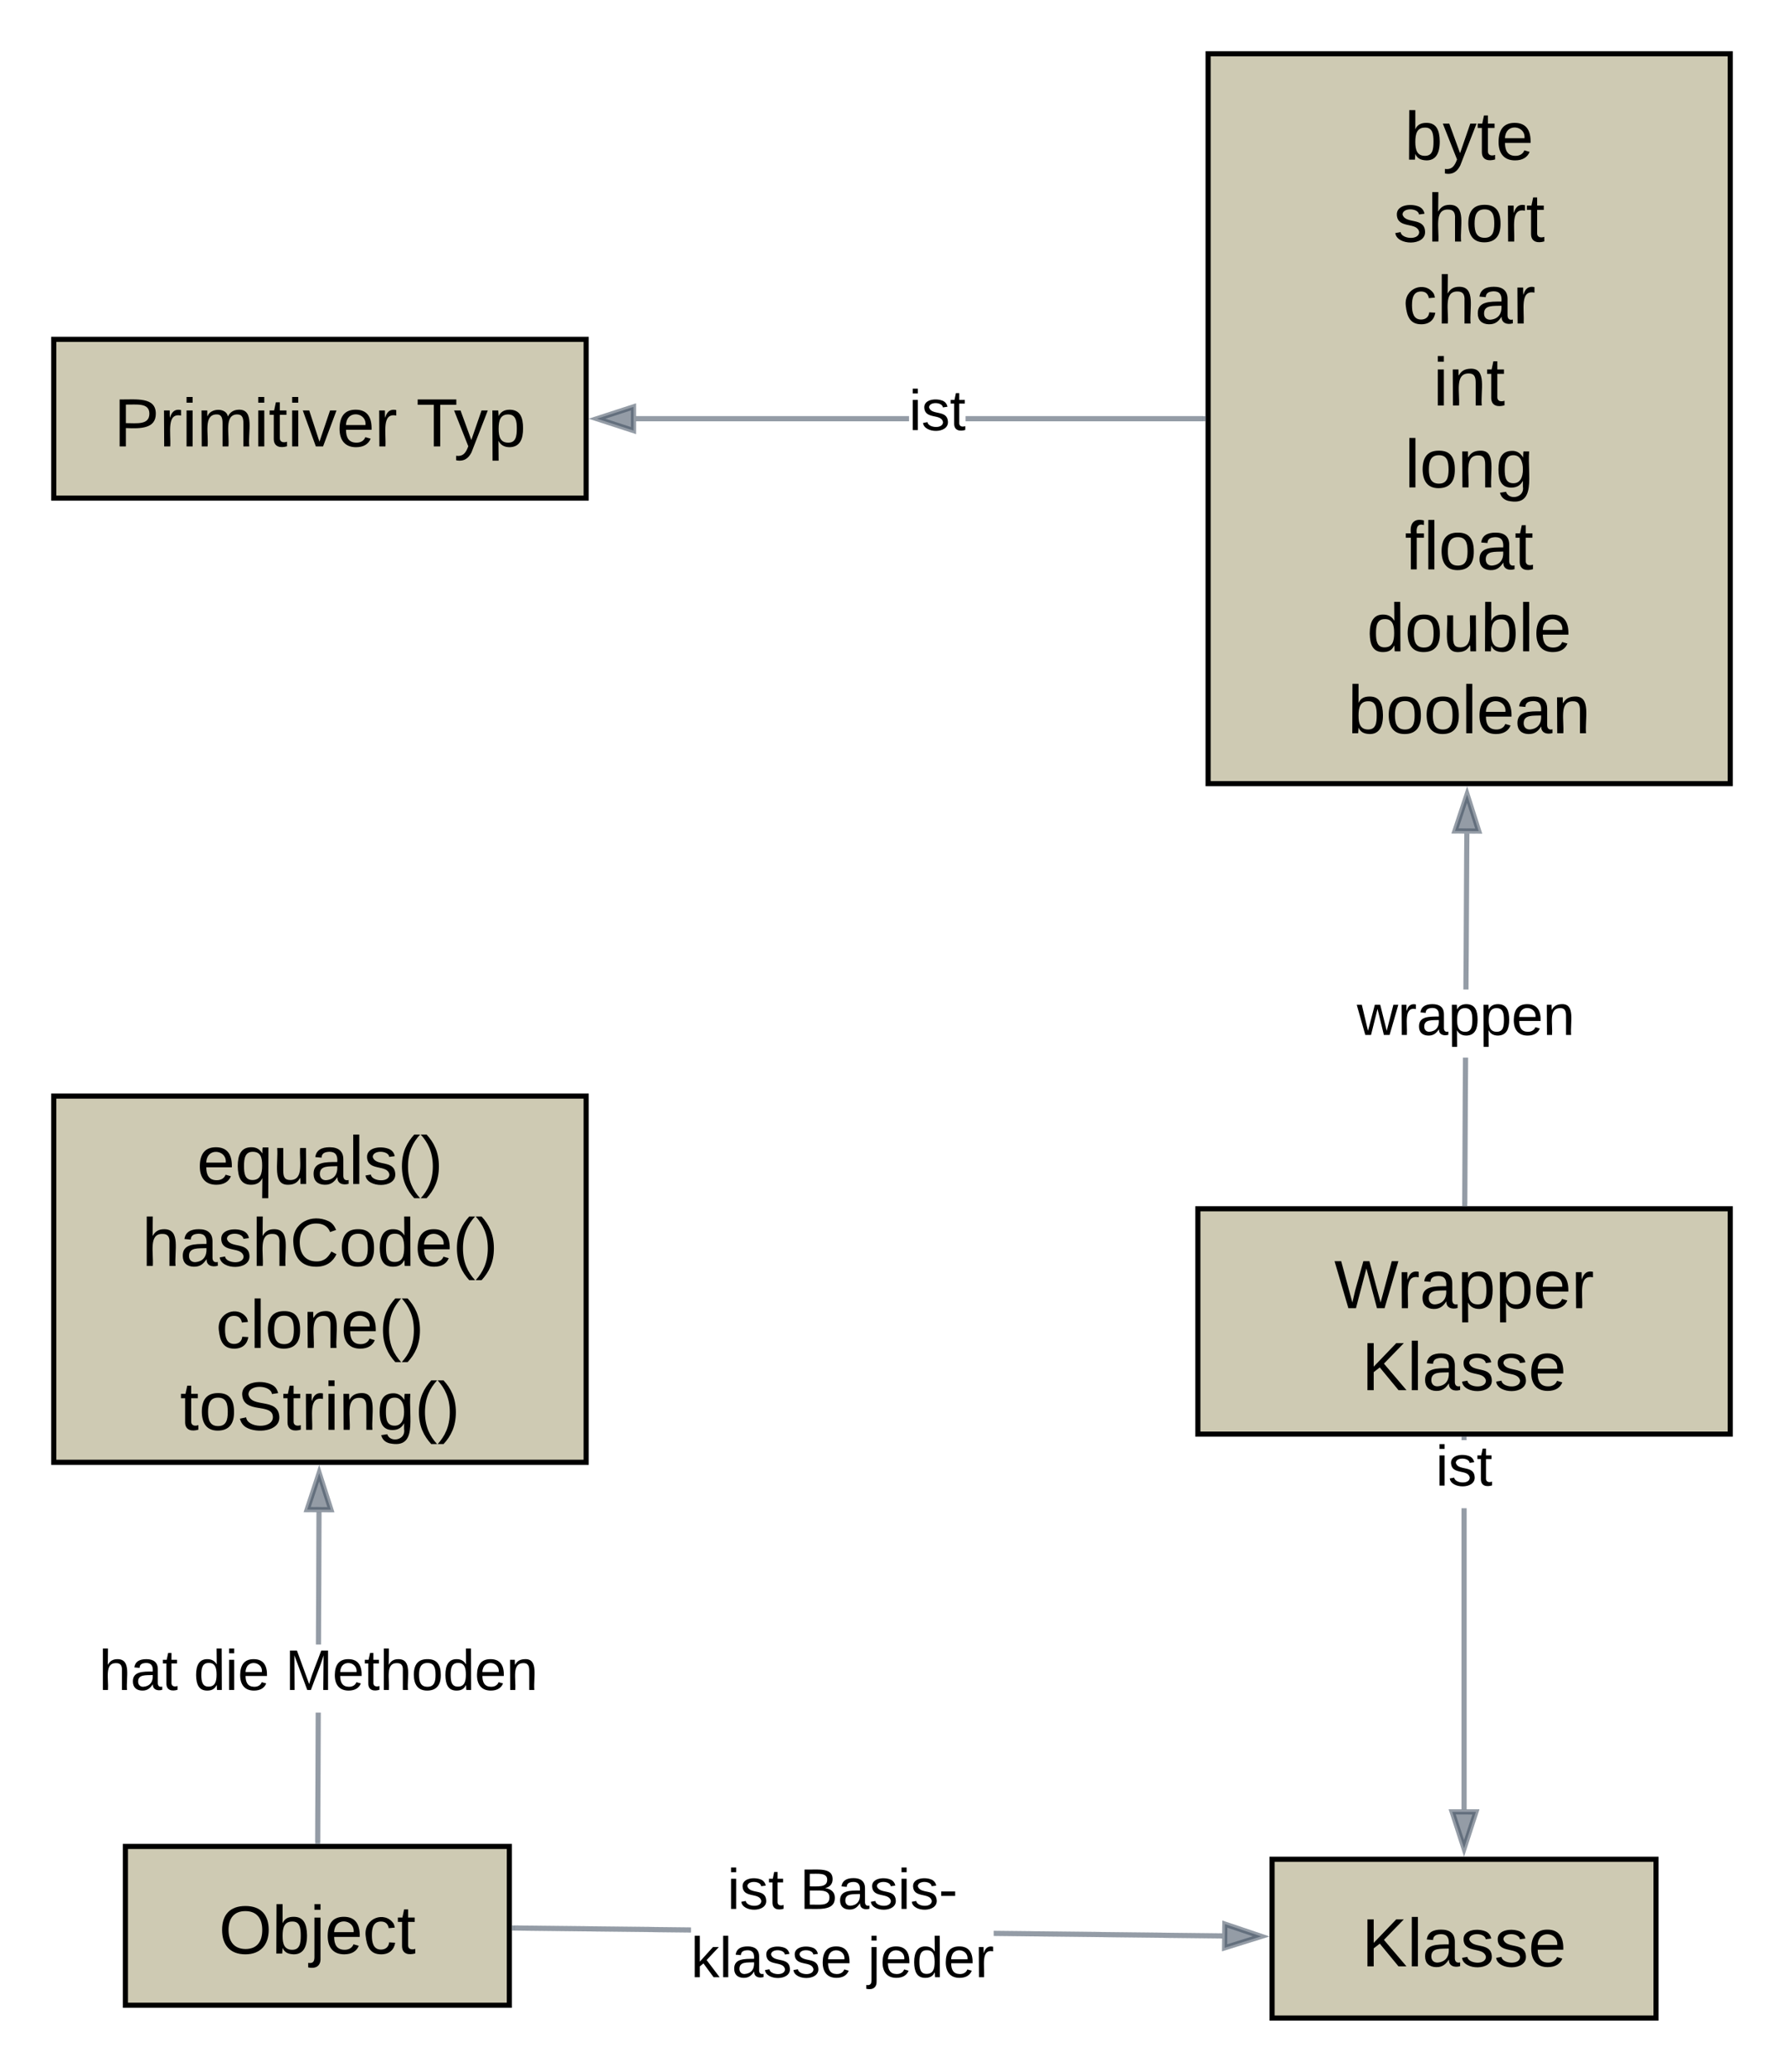 <svg xmlns="http://www.w3.org/2000/svg" xmlns:xlink="http://www.w3.org/1999/xlink" xmlns:lucid="lucid" width="697" height="809"><g transform="translate(-685 -334)" lucid:page-tab-id="xtCZFzkDlUnWg"><path d="M1182 1060h150v62h-150z" fill="#fff" fill-opacity="0"/><path d="M1182 1060h150v62h-150z" stroke="#000" stroke-width="2" fill="#cecab3"/><use xlink:href="#a" transform="matrix(1,0,0,1,1182,1060) translate(35.037 41.833)"/><path d="M706 466.5h208v62H706z" fill="#fff" fill-opacity="0"/><path d="M706 466.5h208v62H706z" stroke="#000" stroke-width="2" fill="#cecab3"/><use xlink:href="#b" transform="matrix(1,0,0,1,706,466.5) translate(23.519 41.833)"/><use xlink:href="#c" transform="matrix(1,0,0,1,706,466.5) translate(141.593 41.833)"/><path d="M1157 355h204v285h-204z" fill="#fff" fill-opacity="0"/><path d="M1157 355h204v285h-204z" stroke="#000" stroke-width="2" fill="#cecab3"/><use xlink:href="#d" transform="matrix(1,0,0,1,1157,355) translate(76.815 41.333)"/><use xlink:href="#e" transform="matrix(1,0,0,1,1157,355) translate(72.407 73.333)"/><use xlink:href="#f" transform="matrix(1,0,0,1,1157,355) translate(76.111 105.333)"/><use xlink:href="#g" transform="matrix(1,0,0,1,1157,355) translate(87.963 137.333)"/><use xlink:href="#h" transform="matrix(1,0,0,1,1157,355) translate(76.852 169.333)"/><use xlink:href="#i" transform="matrix(1,0,0,1,1157,355) translate(76.852 201.333)"/><use xlink:href="#j" transform="matrix(1,0,0,1,1157,355) translate(62.037 233.333)"/><use xlink:href="#k" transform="matrix(1,0,0,1,1157,355) translate(54.63 265.333)"/><path d="M1040.12 498.48H933.5v-1.96h106.62zm114.88 0h-92.72v-1.96H1155z" stroke="#3b495b" stroke-opacity=".54" stroke-width=".05" fill="#3b495b" fill-opacity=".54"/><path d="M932.5 502.13l-14.26-4.63 14.26-4.63z" fill="#3b495b" fill-opacity=".54"/><path d="M933.48 503.48l-18.4-5.98 18.4-5.98zm-12.1-5.98l10.15 3.3v-6.6z" stroke="#3b495b" stroke-opacity=".54" stroke-width=".05" fill="#3b495b" fill-opacity=".54"/><path d="M1156 498.48h-1.03v-1.96h1.03z" fill="#3b495b" fill-opacity=".54"/><path stroke="#3b495b" stroke-opacity=".54" stroke-width=".05" fill="#3b495b" fill-opacity=".54"/><use xlink:href="#l" transform="matrix(1,0,0,1,1040.123,484.167) translate(0.005 17.778)"/><path d="M734 1055h150v62H734z" fill="#fff" fill-opacity="0"/><path d="M734 1055h150v62H734z" stroke="#000" stroke-width="2" fill="#cecab3"/><use xlink:href="#m" transform="matrix(1,0,0,1,734,1055) translate(36.519 41.833)"/><path d="M1162.5 1088.97v1.95l-89.24-1v-1.95zm-207.57-2.32v1.95l-68.94-.77v-1.95z" stroke="#3b495b" stroke-opacity=".54" stroke-width=".05" fill="#3b495b" fill-opacity=".54"/><path d="M1177.76 1090.12l-14.3 4.47.1-9.28z" fill="#3b495b" fill-opacity=".54"/><path d="M1180.92 1090.15l-18.46 5.77.13-11.95zm-16.48 3.1l10.17-3.17-10.1-3.4z" stroke="#3b495b" stroke-opacity=".54" stroke-width=".05" fill="#3b495b" fill-opacity=".54"/><path d="M886.04 1085.88l-.02 1.95H885v-1.96z" fill="#3b495b" fill-opacity=".54"/><path stroke="#3b495b" stroke-opacity=".54" stroke-width=".05" fill="#3b495b" fill-opacity=".54"/><use xlink:href="#n" transform="matrix(1,0,0,1,954.931,1061.622) translate(14.203 17.778)"/><use xlink:href="#o" transform="matrix(1,0,0,1,954.931,1061.622) translate(42.536 17.778)"/><use xlink:href="#p" transform="matrix(1,0,0,1,954.931,1061.622) translate(0.005 44.444)"/><use xlink:href="#q" transform="matrix(1,0,0,1,954.931,1061.622) translate(69.079 44.444)"/><path d="M1153 806h208v88h-208z" fill="#fff" fill-opacity="0"/><path d="M1153 806h208v88h-208z" stroke="#000" stroke-width="2" fill="#cecab3"/><use xlink:href="#r" transform="matrix(1,0,0,1,1153,806) translate(53.259 38.833)"/><use xlink:href="#s" transform="matrix(1,0,0,1,1153,806) translate(64.037 70.833)"/><path d="M1258.24 804h-1.95l.3-56.98h1.96zm.82-144.5l-.35 60.85h-1.94l.35-60.85z" stroke="#3b495b" stroke-opacity=".54" stroke-width=".05" fill="#3b495b" fill-opacity=".54"/><path d="M1262.72 658.53l-9.27-.05 4.72-14.24z" fill="#3b495b" fill-opacity=".54"/><path d="M1264.06 659.5l-11.96-.06 6.1-18.36zm-9.26-2l6.6.04-3.25-10.15z" stroke="#3b495b" stroke-opacity=".54" stroke-width=".05" fill="#3b495b" fill-opacity=".54"/><path d="M1258.24 803.98V805h-1.96v-1.03z" fill="#3b495b" fill-opacity=".54"/><path stroke="#3b495b" stroke-opacity=".54" stroke-width=".05" fill="#3b495b" fill-opacity=".54"/><use xlink:href="#t" transform="matrix(1,0,0,1,1215.129,720.352) translate(0.005 17.778)"/><path d="M1257.97 1040.5h-1.94V922.98h1.94zm0-144.2h-1.94v-.3h1.94z" stroke="#3b495b" stroke-opacity=".54" stroke-width=".05" fill="#3b495b" fill-opacity=".54"/><path d="M1257 1055.76l-4.63-14.26h9.27z" fill="#3b495b" fill-opacity=".54"/><path d="M1257 1058.92l-5.98-18.4h11.96zm-3.3-16.45l3.3 10.14 3.3-10.13z" stroke="#3b495b" stroke-opacity=".54" stroke-width=".05" fill="#3b495b" fill-opacity=".54"/><path d="M1257.97 896.03h-1.94V895h1.94z" fill="#3b495b" fill-opacity=".54"/><path stroke="#3b495b" stroke-opacity=".54" stroke-width=".05" fill="#3b495b" fill-opacity=".54"/><g><use xlink:href="#l" transform="matrix(1,0,0,1,1245.92,896.313) translate(0.005 17.778)"/></g><path d="M706 762h208v143H706z" fill="#fff" fill-opacity="0"/><path d="M706 762h208v143H706z" stroke="#000" stroke-width="2" fill="#cecab3"/><g><use xlink:href="#u" transform="matrix(1,0,0,1,706,762) translate(55.963 34.333)"/><use xlink:href="#v" transform="matrix(1,0,0,1,706,762) translate(34.481 66.333)"/><use xlink:href="#w" transform="matrix(1,0,0,1,706,762) translate(63.37 98.333)"/><use xlink:href="#x" transform="matrix(1,0,0,1,706,762) translate(49.333 130.333)"/></g><path d="M810.1 1053h-1.94l.2-50.22h1.94zm.5-128.5l-.2 51.62h-1.94l.2-51.62z" stroke="#3b495b" stroke-opacity=".54" stroke-width=".05" fill="#3b495b" fill-opacity=".54"/><path d="M814.28 923.52l-9.27-.04 4.7-14.24z" fill="#3b495b" fill-opacity=".54"/><path d="M815.62 924.5l-11.96-.05 6.05-18.37zm-9.27-2l6.6.04-3.26-10.15z" stroke="#3b495b" stroke-opacity=".54" stroke-width=".05" fill="#3b495b" fill-opacity=".54"/><path d="M810.1 1052.98v1.02h-1.95v-1.03z" fill="#3b495b" fill-opacity=".54"/><path stroke="#3b495b" stroke-opacity=".54" stroke-width=".05" fill="#3b495b" fill-opacity=".54"/><g><use xlink:href="#y" transform="matrix(1,0,0,1,723.642,976.118) translate(0.005 17.778)"/><use xlink:href="#z" transform="matrix(1,0,0,1,723.642,976.118) translate(37.042 17.778)"/><use xlink:href="#A" transform="matrix(1,0,0,1,723.642,976.118) translate(72.783 17.778)"/></g><defs><path d="M194 0L95-120 63-95V0H30v-248h33v124l119-124h40L117-140 236 0h-42" id="B"/><path d="M24 0v-261h32V0H24" id="C"/><path d="M141-36C126-15 110 5 73 4 37 3 15-17 15-53c-1-64 63-63 125-63 3-35-9-54-41-54-24 1-41 7-42 31l-33-3c5-37 33-52 76-52 45 0 72 20 72 64v82c-1 20 7 32 28 27v20c-31 9-61-2-59-35zM48-53c0 20 12 33 32 33 41-3 63-29 60-74-43 2-92-5-92 41" id="D"/><path d="M135-143c-3-34-86-38-87 0 15 53 115 12 119 90S17 21 10-45l28-5c4 36 97 45 98 0-10-56-113-15-118-90-4-57 82-63 122-42 12 7 21 19 24 35" id="E"/><path d="M100-194c63 0 86 42 84 106H49c0 40 14 67 53 68 26 1 43-12 49-29l28 8c-11 28-37 45-77 45C44 4 14-33 15-96c1-61 26-98 85-98zm52 81c6-60-76-77-97-28-3 7-6 17-6 28h103" id="F"/><g id="a"><use transform="matrix(0.074,0,0,0.074,0,0)" xlink:href="#B"/><use transform="matrix(0.074,0,0,0.074,17.778,0)" xlink:href="#C"/><use transform="matrix(0.074,0,0,0.074,23.63,0)" xlink:href="#D"/><use transform="matrix(0.074,0,0,0.074,38.444,0)" xlink:href="#E"/><use transform="matrix(0.074,0,0,0.074,51.778,0)" xlink:href="#E"/><use transform="matrix(0.074,0,0,0.074,65.111,0)" xlink:href="#F"/></g><path d="M30-248c87 1 191-15 191 75 0 78-77 80-158 76V0H30v-248zm33 125c57 0 124 11 124-50 0-59-68-47-124-48v98" id="G"/><path d="M114-163C36-179 61-72 57 0H25l-1-190h30c1 12-1 29 2 39 6-27 23-49 58-41v29" id="H"/><path d="M24-231v-30h32v30H24zM24 0v-190h32V0H24" id="I"/><path d="M210-169c-67 3-38 105-44 169h-31v-121c0-29-5-50-35-48C34-165 62-65 56 0H25l-1-190h30c1 10-1 24 2 32 10-44 99-50 107 0 11-21 27-35 58-36 85-2 47 119 55 194h-31v-121c0-29-5-49-35-48" id="J"/><path d="M59-47c-2 24 18 29 38 22v24C64 9 27 4 27-40v-127H5v-23h24l9-43h21v43h35v23H59v120" id="K"/><path d="M108 0H70L1-190h34L89-25l56-165h34" id="L"/><g id="b"><use transform="matrix(0.074,0,0,0.074,0,0)" xlink:href="#G"/><use transform="matrix(0.074,0,0,0.074,17.778,0)" xlink:href="#H"/><use transform="matrix(0.074,0,0,0.074,26.593,0)" xlink:href="#I"/><use transform="matrix(0.074,0,0,0.074,32.444,0)" xlink:href="#J"/><use transform="matrix(0.074,0,0,0.074,54.593,0)" xlink:href="#I"/><use transform="matrix(0.074,0,0,0.074,60.444,0)" xlink:href="#K"/><use transform="matrix(0.074,0,0,0.074,67.852,0)" xlink:href="#I"/><use transform="matrix(0.074,0,0,0.074,73.704,0)" xlink:href="#L"/><use transform="matrix(0.074,0,0,0.074,87.037,0)" xlink:href="#F"/><use transform="matrix(0.074,0,0,0.074,101.852,0)" xlink:href="#H"/></g><path d="M127-220V0H93v-220H8v-28h204v28h-85" id="M"/><path d="M179-190L93 31C79 59 56 82 12 73V49c39 6 53-20 64-50L1-190h34L92-34l54-156h33" id="N"/><path d="M115-194c55 1 70 41 70 98S169 2 115 4C84 4 66-9 55-30l1 105H24l-1-265h31l2 30c10-21 28-34 59-34zm-8 174c40 0 45-34 45-75s-6-73-45-74c-42 0-51 32-51 76 0 43 10 73 51 73" id="O"/><g id="c"><use transform="matrix(0.074,0,0,0.074,0,0)" xlink:href="#M"/><use transform="matrix(0.074,0,0,0.074,14.741,0)" xlink:href="#N"/><use transform="matrix(0.074,0,0,0.074,28.074,0)" xlink:href="#O"/></g><path d="M115-194c53 0 69 39 70 98 0 66-23 100-70 100C84 3 66-7 56-30L54 0H23l1-261h32v101c10-23 28-34 59-34zm-8 174c40 0 45-34 45-75 0-40-5-75-45-74-42 0-51 32-51 76 0 43 10 73 51 73" id="P"/><g id="d"><use transform="matrix(0.074,0,0,0.074,0,0)" xlink:href="#P"/><use transform="matrix(0.074,0,0,0.074,14.815,0)" xlink:href="#N"/><use transform="matrix(0.074,0,0,0.074,28.148,0)" xlink:href="#K"/><use transform="matrix(0.074,0,0,0.074,35.556,0)" xlink:href="#F"/></g><path d="M106-169C34-169 62-67 57 0H25v-261h32l-1 103c12-21 28-36 61-36 89 0 53 116 60 194h-32v-121c2-32-8-49-39-48" id="Q"/><path d="M100-194c62-1 85 37 85 99 1 63-27 99-86 99S16-35 15-95c0-66 28-99 85-99zM99-20c44 1 53-31 53-75 0-43-8-75-51-75s-53 32-53 75 10 74 51 75" id="R"/><g id="e"><use transform="matrix(0.074,0,0,0.074,0,0)" xlink:href="#E"/><use transform="matrix(0.074,0,0,0.074,13.333,0)" xlink:href="#Q"/><use transform="matrix(0.074,0,0,0.074,28.148,0)" xlink:href="#R"/><use transform="matrix(0.074,0,0,0.074,42.963,0)" xlink:href="#H"/><use transform="matrix(0.074,0,0,0.074,51.778,0)" xlink:href="#K"/></g><path d="M96-169c-40 0-48 33-48 73s9 75 48 75c24 0 41-14 43-38l32 2c-6 37-31 61-74 61-59 0-76-41-82-99-10-93 101-131 147-64 4 7 5 14 7 22l-32 3c-4-21-16-35-41-35" id="S"/><g id="f"><use transform="matrix(0.074,0,0,0.074,0,0)" xlink:href="#S"/><use transform="matrix(0.074,0,0,0.074,13.333,0)" xlink:href="#Q"/><use transform="matrix(0.074,0,0,0.074,28.148,0)" xlink:href="#D"/><use transform="matrix(0.074,0,0,0.074,42.963,0)" xlink:href="#H"/></g><path d="M117-194c89-4 53 116 60 194h-32v-121c0-31-8-49-39-48C34-167 62-67 57 0H25l-1-190h30c1 10-1 24 2 32 11-22 29-35 61-36" id="T"/><g id="g"><use transform="matrix(0.074,0,0,0.074,0,0)" xlink:href="#I"/><use transform="matrix(0.074,0,0,0.074,5.852,0)" xlink:href="#T"/><use transform="matrix(0.074,0,0,0.074,20.667,0)" xlink:href="#K"/></g><path d="M177-190C167-65 218 103 67 71c-23-6-38-20-44-43l32-5c15 47 100 32 89-28v-30C133-14 115 1 83 1 29 1 15-40 15-95c0-56 16-97 71-98 29-1 48 16 59 35 1-10 0-23 2-32h30zM94-22c36 0 50-32 50-73 0-42-14-75-50-75-39 0-46 34-46 75s6 73 46 73" id="U"/><g id="h"><use transform="matrix(0.074,0,0,0.074,0,0)" xlink:href="#C"/><use transform="matrix(0.074,0,0,0.074,5.852,0)" xlink:href="#R"/><use transform="matrix(0.074,0,0,0.074,20.667,0)" xlink:href="#T"/><use transform="matrix(0.074,0,0,0.074,35.481,0)" xlink:href="#U"/></g><path d="M101-234c-31-9-42 10-38 44h38v23H63V0H32v-167H5v-23h27c-7-52 17-82 69-68v24" id="V"/><g id="i"><use transform="matrix(0.074,0,0,0.074,0,0)" xlink:href="#V"/><use transform="matrix(0.074,0,0,0.074,7.407,0)" xlink:href="#C"/><use transform="matrix(0.074,0,0,0.074,13.259,0)" xlink:href="#R"/><use transform="matrix(0.074,0,0,0.074,28.074,0)" xlink:href="#D"/><use transform="matrix(0.074,0,0,0.074,42.889,0)" xlink:href="#K"/></g><path d="M85-194c31 0 48 13 60 33l-1-100h32l1 261h-30c-2-10 0-23-3-31C134-8 116 4 85 4 32 4 16-35 15-94c0-66 23-100 70-100zm9 24c-40 0-46 34-46 75 0 40 6 74 45 74 42 0 51-32 51-76 0-42-9-74-50-73" id="W"/><path d="M84 4C-5 8 30-112 23-190h32v120c0 31 7 50 39 49 72-2 45-101 50-169h31l1 190h-30c-1-10 1-25-2-33-11 22-28 36-60 37" id="X"/><g id="j"><use transform="matrix(0.074,0,0,0.074,0,0)" xlink:href="#W"/><use transform="matrix(0.074,0,0,0.074,14.815,0)" xlink:href="#R"/><use transform="matrix(0.074,0,0,0.074,29.63,0)" xlink:href="#X"/><use transform="matrix(0.074,0,0,0.074,44.444,0)" xlink:href="#P"/><use transform="matrix(0.074,0,0,0.074,59.259,0)" xlink:href="#C"/><use transform="matrix(0.074,0,0,0.074,65.111,0)" xlink:href="#F"/></g><g id="k"><use transform="matrix(0.074,0,0,0.074,0,0)" xlink:href="#P"/><use transform="matrix(0.074,0,0,0.074,14.815,0)" xlink:href="#R"/><use transform="matrix(0.074,0,0,0.074,29.63,0)" xlink:href="#R"/><use transform="matrix(0.074,0,0,0.074,44.444,0)" xlink:href="#C"/><use transform="matrix(0.074,0,0,0.074,50.296,0)" xlink:href="#F"/><use transform="matrix(0.074,0,0,0.074,65.111,0)" xlink:href="#D"/><use transform="matrix(0.074,0,0,0.074,79.926,0)" xlink:href="#T"/></g><g id="l"><use transform="matrix(0.062,0,0,0.062,0,0)" xlink:href="#I"/><use transform="matrix(0.062,0,0,0.062,4.877,0)" xlink:href="#E"/><use transform="matrix(0.062,0,0,0.062,15.988,0)" xlink:href="#K"/></g><path d="M140-251c81 0 123 46 123 126C263-46 219 4 140 4 59 4 17-45 17-125s42-126 123-126zm0 227c63 0 89-41 89-101s-29-99-89-99c-61 0-89 39-89 99S79-25 140-24" id="Y"/><path d="M24-231v-30h32v30H24zM-9 49c24 4 33-6 33-30v-209h32V24c2 40-23 58-65 49V49" id="Z"/><g id="m"><use transform="matrix(0.074,0,0,0.074,0,0)" xlink:href="#Y"/><use transform="matrix(0.074,0,0,0.074,20.741,0)" xlink:href="#P"/><use transform="matrix(0.074,0,0,0.074,35.556,0)" xlink:href="#Z"/><use transform="matrix(0.074,0,0,0.074,41.407,0)" xlink:href="#F"/><use transform="matrix(0.074,0,0,0.074,56.222,0)" xlink:href="#S"/><use transform="matrix(0.074,0,0,0.074,69.556,0)" xlink:href="#K"/></g><g id="n"><use transform="matrix(0.062,0,0,0.062,0,0)" xlink:href="#I"/><use transform="matrix(0.062,0,0,0.062,4.877,0)" xlink:href="#E"/><use transform="matrix(0.062,0,0,0.062,15.988,0)" xlink:href="#K"/></g><path d="M160-131c35 5 61 23 61 61C221 17 115-2 30 0v-248c76 3 177-17 177 60 0 33-19 50-47 57zm-97-11c50-1 110 9 110-42 0-47-63-36-110-37v79zm0 115c55-2 124 14 124-45 0-56-70-42-124-44v89" id="aa"/><path d="M16-82v-28h88v28H16" id="ab"/><g id="o"><use transform="matrix(0.062,0,0,0.062,0,0)" xlink:href="#aa"/><use transform="matrix(0.062,0,0,0.062,14.815,0)" xlink:href="#D"/><use transform="matrix(0.062,0,0,0.062,27.16,0)" xlink:href="#E"/><use transform="matrix(0.062,0,0,0.062,38.272,0)" xlink:href="#I"/><use transform="matrix(0.062,0,0,0.062,43.148,0)" xlink:href="#E"/><use transform="matrix(0.062,0,0,0.062,54.259,0)" xlink:href="#ab"/></g><path d="M143 0L79-87 56-68V0H24v-261h32v163l83-92h37l-77 82L181 0h-38" id="ac"/><g id="p"><use transform="matrix(0.062,0,0,0.062,0,0)" xlink:href="#ac"/><use transform="matrix(0.062,0,0,0.062,11.111,0)" xlink:href="#C"/><use transform="matrix(0.062,0,0,0.062,15.988,0)" xlink:href="#D"/><use transform="matrix(0.062,0,0,0.062,28.333,0)" xlink:href="#E"/><use transform="matrix(0.062,0,0,0.062,39.444,0)" xlink:href="#E"/><use transform="matrix(0.062,0,0,0.062,50.556,0)" xlink:href="#F"/></g><g id="q"><use transform="matrix(0.062,0,0,0.062,0,0)" xlink:href="#Z"/><use transform="matrix(0.062,0,0,0.062,4.877,0)" xlink:href="#F"/><use transform="matrix(0.062,0,0,0.062,17.222,0)" xlink:href="#W"/><use transform="matrix(0.062,0,0,0.062,29.568,0)" xlink:href="#F"/><use transform="matrix(0.062,0,0,0.062,41.914,0)" xlink:href="#H"/></g><path d="M266 0h-40l-56-210L115 0H75L2-248h35L96-30l15-64 43-154h32l59 218 59-218h35" id="ad"/><g id="r"><use transform="matrix(0.074,0,0,0.074,0,0)" xlink:href="#ad"/><use transform="matrix(0.074,0,0,0.074,24.593,0)" xlink:href="#H"/><use transform="matrix(0.074,0,0,0.074,33.407,0)" xlink:href="#D"/><use transform="matrix(0.074,0,0,0.074,48.222,0)" xlink:href="#O"/><use transform="matrix(0.074,0,0,0.074,63.037,0)" xlink:href="#O"/><use transform="matrix(0.074,0,0,0.074,77.852,0)" xlink:href="#F"/><use transform="matrix(0.074,0,0,0.074,92.667,0)" xlink:href="#H"/></g><g id="s"><use transform="matrix(0.074,0,0,0.074,0,0)" xlink:href="#B"/><use transform="matrix(0.074,0,0,0.074,17.778,0)" xlink:href="#C"/><use transform="matrix(0.074,0,0,0.074,23.63,0)" xlink:href="#D"/><use transform="matrix(0.074,0,0,0.074,38.444,0)" xlink:href="#E"/><use transform="matrix(0.074,0,0,0.074,51.778,0)" xlink:href="#E"/><use transform="matrix(0.074,0,0,0.074,65.111,0)" xlink:href="#F"/></g><path d="M206 0h-36l-40-164L89 0H53L-1-190h32L70-26l43-164h34l41 164 42-164h31" id="ae"/><g id="t"><use transform="matrix(0.062,0,0,0.062,0,0)" xlink:href="#ae"/><use transform="matrix(0.062,0,0,0.062,15.988,0)" xlink:href="#H"/><use transform="matrix(0.062,0,0,0.062,23.333,0)" xlink:href="#D"/><use transform="matrix(0.062,0,0,0.062,35.679,0)" xlink:href="#O"/><use transform="matrix(0.062,0,0,0.062,48.025,0)" xlink:href="#O"/><use transform="matrix(0.062,0,0,0.062,60.37,0)" xlink:href="#F"/><use transform="matrix(0.062,0,0,0.062,72.716,0)" xlink:href="#T"/></g><path d="M145-31C134-9 116 4 85 4 32 4 16-35 15-94c0-59 17-99 70-100 32-1 48 14 60 33 0-11-1-24 2-32h30l-1 268h-32zM93-21c41 0 51-33 51-76s-8-73-50-73c-40 0-46 35-46 75s5 74 45 74" id="af"/><path d="M87 75C49 33 22-17 22-94c0-76 28-126 65-167h31c-38 41-64 92-64 168S80 34 118 75H87" id="ag"/><path d="M33-261c38 41 65 92 65 168S71 34 33 75H2C39 34 66-17 66-93S39-220 2-261h31" id="ah"/><g id="u"><use transform="matrix(0.074,0,0,0.074,0,0)" xlink:href="#F"/><use transform="matrix(0.074,0,0,0.074,14.815,0)" xlink:href="#af"/><use transform="matrix(0.074,0,0,0.074,29.63,0)" xlink:href="#X"/><use transform="matrix(0.074,0,0,0.074,44.444,0)" xlink:href="#D"/><use transform="matrix(0.074,0,0,0.074,59.259,0)" xlink:href="#C"/><use transform="matrix(0.074,0,0,0.074,65.111,0)" xlink:href="#E"/><use transform="matrix(0.074,0,0,0.074,78.444,0)" xlink:href="#ag"/><use transform="matrix(0.074,0,0,0.074,87.259,0)" xlink:href="#ah"/></g><path d="M212-179c-10-28-35-45-73-45-59 0-87 40-87 99 0 60 29 101 89 101 43 0 62-24 78-52l27 14C228-24 195 4 139 4 59 4 22-46 18-125c-6-104 99-153 187-111 19 9 31 26 39 46" id="ai"/><g id="v"><use transform="matrix(0.074,0,0,0.074,0,0)" xlink:href="#Q"/><use transform="matrix(0.074,0,0,0.074,14.815,0)" xlink:href="#D"/><use transform="matrix(0.074,0,0,0.074,29.63,0)" xlink:href="#E"/><use transform="matrix(0.074,0,0,0.074,42.963,0)" xlink:href="#Q"/><use transform="matrix(0.074,0,0,0.074,57.778,0)" xlink:href="#ai"/><use transform="matrix(0.074,0,0,0.074,76.963,0)" xlink:href="#R"/><use transform="matrix(0.074,0,0,0.074,91.778,0)" xlink:href="#W"/><use transform="matrix(0.074,0,0,0.074,106.593,0)" xlink:href="#F"/><use transform="matrix(0.074,0,0,0.074,121.407,0)" xlink:href="#ag"/><use transform="matrix(0.074,0,0,0.074,130.222,0)" xlink:href="#ah"/></g><g id="w"><use transform="matrix(0.074,0,0,0.074,0,0)" xlink:href="#S"/><use transform="matrix(0.074,0,0,0.074,13.333,0)" xlink:href="#C"/><use transform="matrix(0.074,0,0,0.074,19.185,0)" xlink:href="#R"/><use transform="matrix(0.074,0,0,0.074,34,0)" xlink:href="#T"/><use transform="matrix(0.074,0,0,0.074,48.815,0)" xlink:href="#F"/><use transform="matrix(0.074,0,0,0.074,63.63,0)" xlink:href="#ag"/><use transform="matrix(0.074,0,0,0.074,72.444,0)" xlink:href="#ah"/></g><path d="M185-189c-5-48-123-54-124 2 14 75 158 14 163 119 3 78-121 87-175 55-17-10-28-26-33-46l33-7c5 56 141 63 141-1 0-78-155-14-162-118-5-82 145-84 179-34 5 7 8 16 11 25" id="aj"/><g id="x"><use transform="matrix(0.074,0,0,0.074,0,0)" xlink:href="#K"/><use transform="matrix(0.074,0,0,0.074,7.407,0)" xlink:href="#R"/><use transform="matrix(0.074,0,0,0.074,22.222,0)" xlink:href="#aj"/><use transform="matrix(0.074,0,0,0.074,40,0)" xlink:href="#K"/><use transform="matrix(0.074,0,0,0.074,47.407,0)" xlink:href="#H"/><use transform="matrix(0.074,0,0,0.074,56.222,0)" xlink:href="#I"/><use transform="matrix(0.074,0,0,0.074,62.074,0)" xlink:href="#T"/><use transform="matrix(0.074,0,0,0.074,76.889,0)" xlink:href="#U"/><use transform="matrix(0.074,0,0,0.074,91.704,0)" xlink:href="#ag"/><use transform="matrix(0.074,0,0,0.074,100.519,0)" xlink:href="#ah"/></g><g id="y"><use transform="matrix(0.062,0,0,0.062,0,0)" xlink:href="#Q"/><use transform="matrix(0.062,0,0,0.062,12.346,0)" xlink:href="#D"/><use transform="matrix(0.062,0,0,0.062,24.691,0)" xlink:href="#K"/></g><g id="z"><use transform="matrix(0.062,0,0,0.062,0,0)" xlink:href="#W"/><use transform="matrix(0.062,0,0,0.062,12.346,0)" xlink:href="#I"/><use transform="matrix(0.062,0,0,0.062,17.222,0)" xlink:href="#F"/></g><path d="M240 0l2-218c-23 76-54 145-80 218h-23L58-218 59 0H30v-248h44l77 211c21-75 51-140 76-211h43V0h-30" id="ak"/><g id="A"><use transform="matrix(0.062,0,0,0.062,0,0)" xlink:href="#ak"/><use transform="matrix(0.062,0,0,0.062,18.457,0)" xlink:href="#F"/><use transform="matrix(0.062,0,0,0.062,30.802,0)" xlink:href="#K"/><use transform="matrix(0.062,0,0,0.062,36.975,0)" xlink:href="#Q"/><use transform="matrix(0.062,0,0,0.062,49.321,0)" xlink:href="#R"/><use transform="matrix(0.062,0,0,0.062,61.667,0)" xlink:href="#W"/><use transform="matrix(0.062,0,0,0.062,74.012,0)" xlink:href="#F"/><use transform="matrix(0.062,0,0,0.062,86.358,0)" xlink:href="#T"/></g></defs></g></svg>